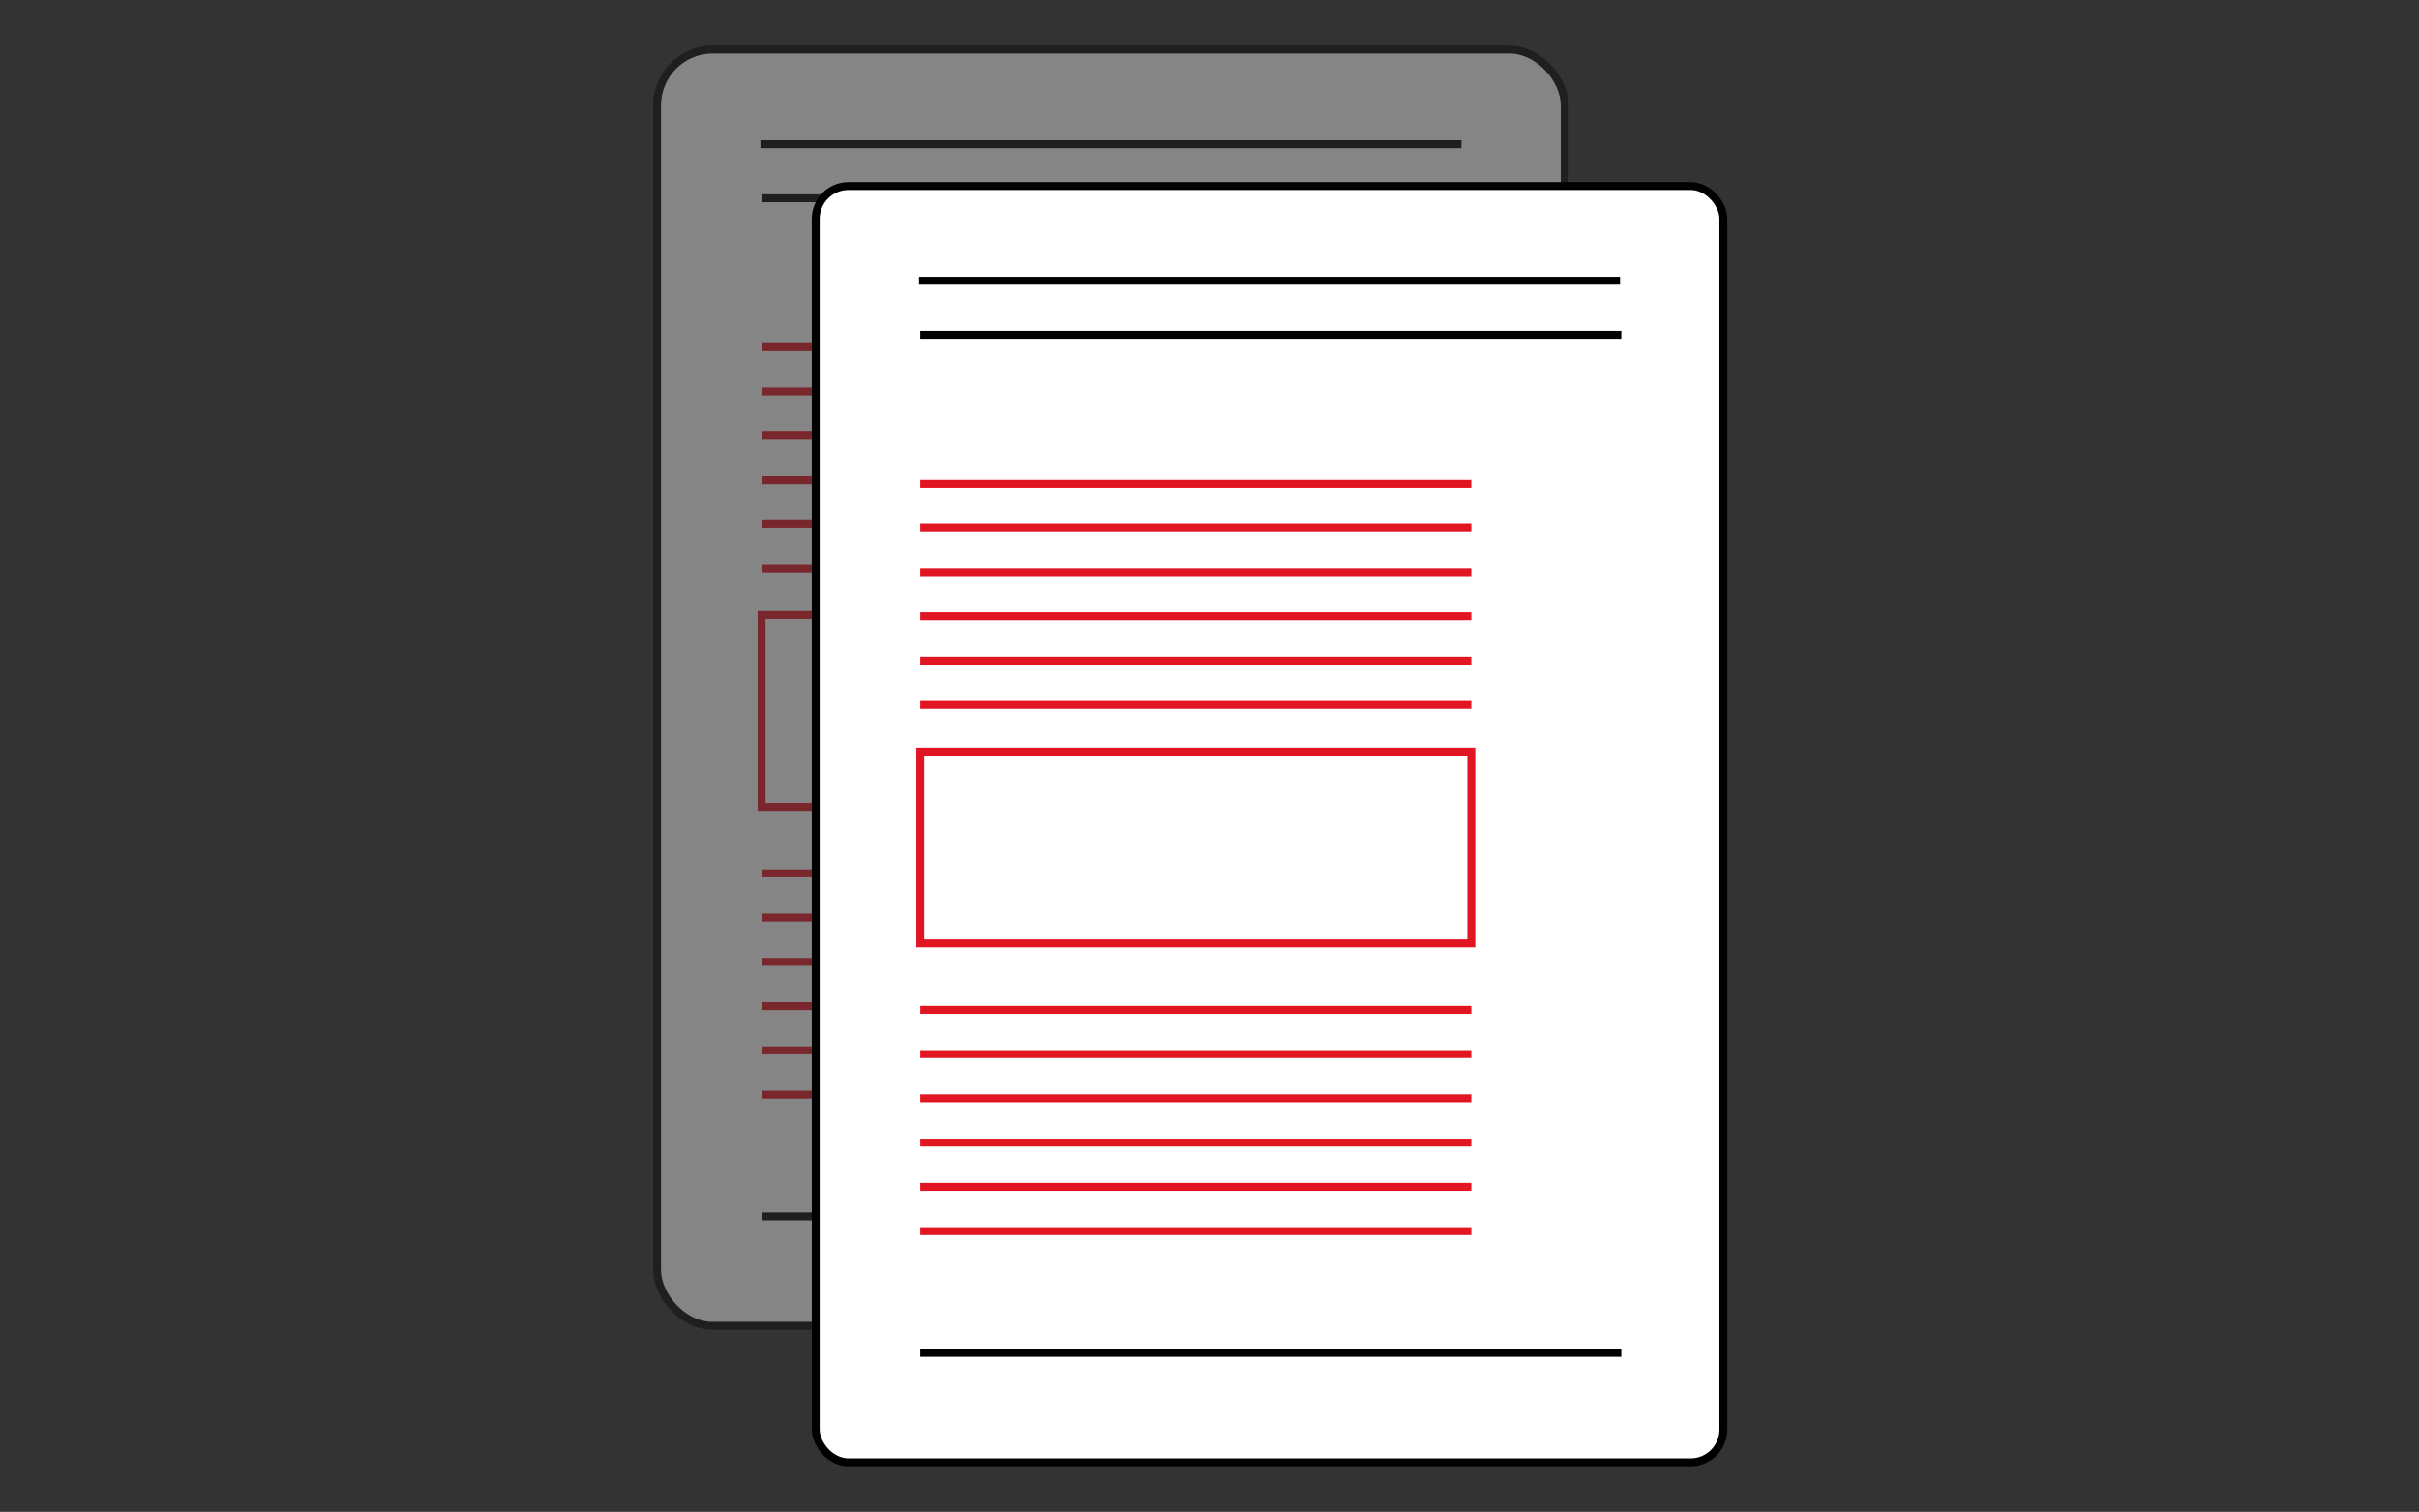 <svg id="Layer_1" data-name="Layer 1" xmlns="http://www.w3.org/2000/svg" viewBox="0 0 306.04 191.32"><rect x="0" y="0" width="306.04" height="191.32" fill="#333333" stroke="none"/><defs><style>.cls-1{opacity:0.4;}.cls-2{fill:#fff;}.cls-2,.cls-3{stroke:#000;}.cls-2,.cls-3,.cls-4{stroke-miterlimit:10;}.cls-3,.cls-4{fill:none;}.cls-4{stroke:#e21522;}</style></defs><g class="cls-1"><rect class="cls-2" x="83.13" y="6.27" width="114.83" height="161.51" rx="7.05"/><line class="cls-3" x1="96.2" y1="18.25" x2="184.89" y2="18.25"/><line class="cls-3" x1="96.35" y1="25.09" x2="185.05" y2="25.09"/><line class="cls-4" x1="96.35" y1="43.92" x2="166.06" y2="43.92"/><line class="cls-4" x1="96.35" y1="49.52" x2="166.06" y2="49.52"/><line class="cls-4" x1="96.35" y1="55.12" x2="166.06" y2="55.12"/><line class="cls-4" x1="96.35" y1="60.73" x2="166.06" y2="60.73"/><line class="cls-4" x1="96.35" y1="66.33" x2="166.06" y2="66.33"/><line class="cls-4" x1="96.35" y1="71.93" x2="166.06" y2="71.93"/><line class="cls-4" x1="96.35" y1="110.52" x2="166.06" y2="110.52"/><line class="cls-4" x1="96.35" y1="116.12" x2="166.06" y2="116.12"/><line class="cls-4" x1="96.35" y1="121.72" x2="166.06" y2="121.72"/><line class="cls-4" x1="96.35" y1="127.32" x2="166.06" y2="127.32"/><line class="cls-4" x1="96.35" y1="132.92" x2="166.06" y2="132.92"/><line class="cls-4" x1="96.35" y1="138.53" x2="166.06" y2="138.53"/><line class="cls-3" x1="96.35" y1="153.93" x2="185.05" y2="153.93"/><rect class="cls-4" x="96.35" y="77.84" width="69.71" height="24.27"/></g><rect class="cls-2" x="103.2" y="23.54" width="114.83" height="161.51" rx="4.15"/><line class="cls-3" x1="116.27" y1="35.52" x2="204.96" y2="35.52"/><line class="cls-3" x1="116.43" y1="42.36" x2="205.12" y2="42.36"/><line class="cls-4" x1="116.43" y1="61.19" x2="186.14" y2="61.19"/><line class="cls-4" x1="116.43" y1="66.79" x2="186.14" y2="66.79"/><line class="cls-4" x1="116.43" y1="72.4" x2="186.14" y2="72.4"/><line class="cls-4" x1="116.43" y1="78" x2="186.14" y2="78"/><line class="cls-4" x1="116.43" y1="83.6" x2="186.14" y2="83.6"/><line class="cls-4" x1="116.43" y1="89.2" x2="186.14" y2="89.2"/><line class="cls-4" x1="116.43" y1="127.79" x2="186.14" y2="127.79"/><line class="cls-4" x1="116.43" y1="133.39" x2="186.14" y2="133.39"/><line class="cls-4" x1="116.43" y1="138.99" x2="186.14" y2="138.99"/><line class="cls-4" x1="116.43" y1="144.59" x2="186.14" y2="144.59"/><line class="cls-4" x1="116.43" y1="150.2" x2="186.14" y2="150.2"/><line class="cls-4" x1="116.43" y1="155.8" x2="186.14" y2="155.8"/><line class="cls-3" x1="116.43" y1="171.2" x2="205.12" y2="171.2"/><rect class="cls-4" x="116.43" y="95.11" width="69.71" height="24.27"/></svg>